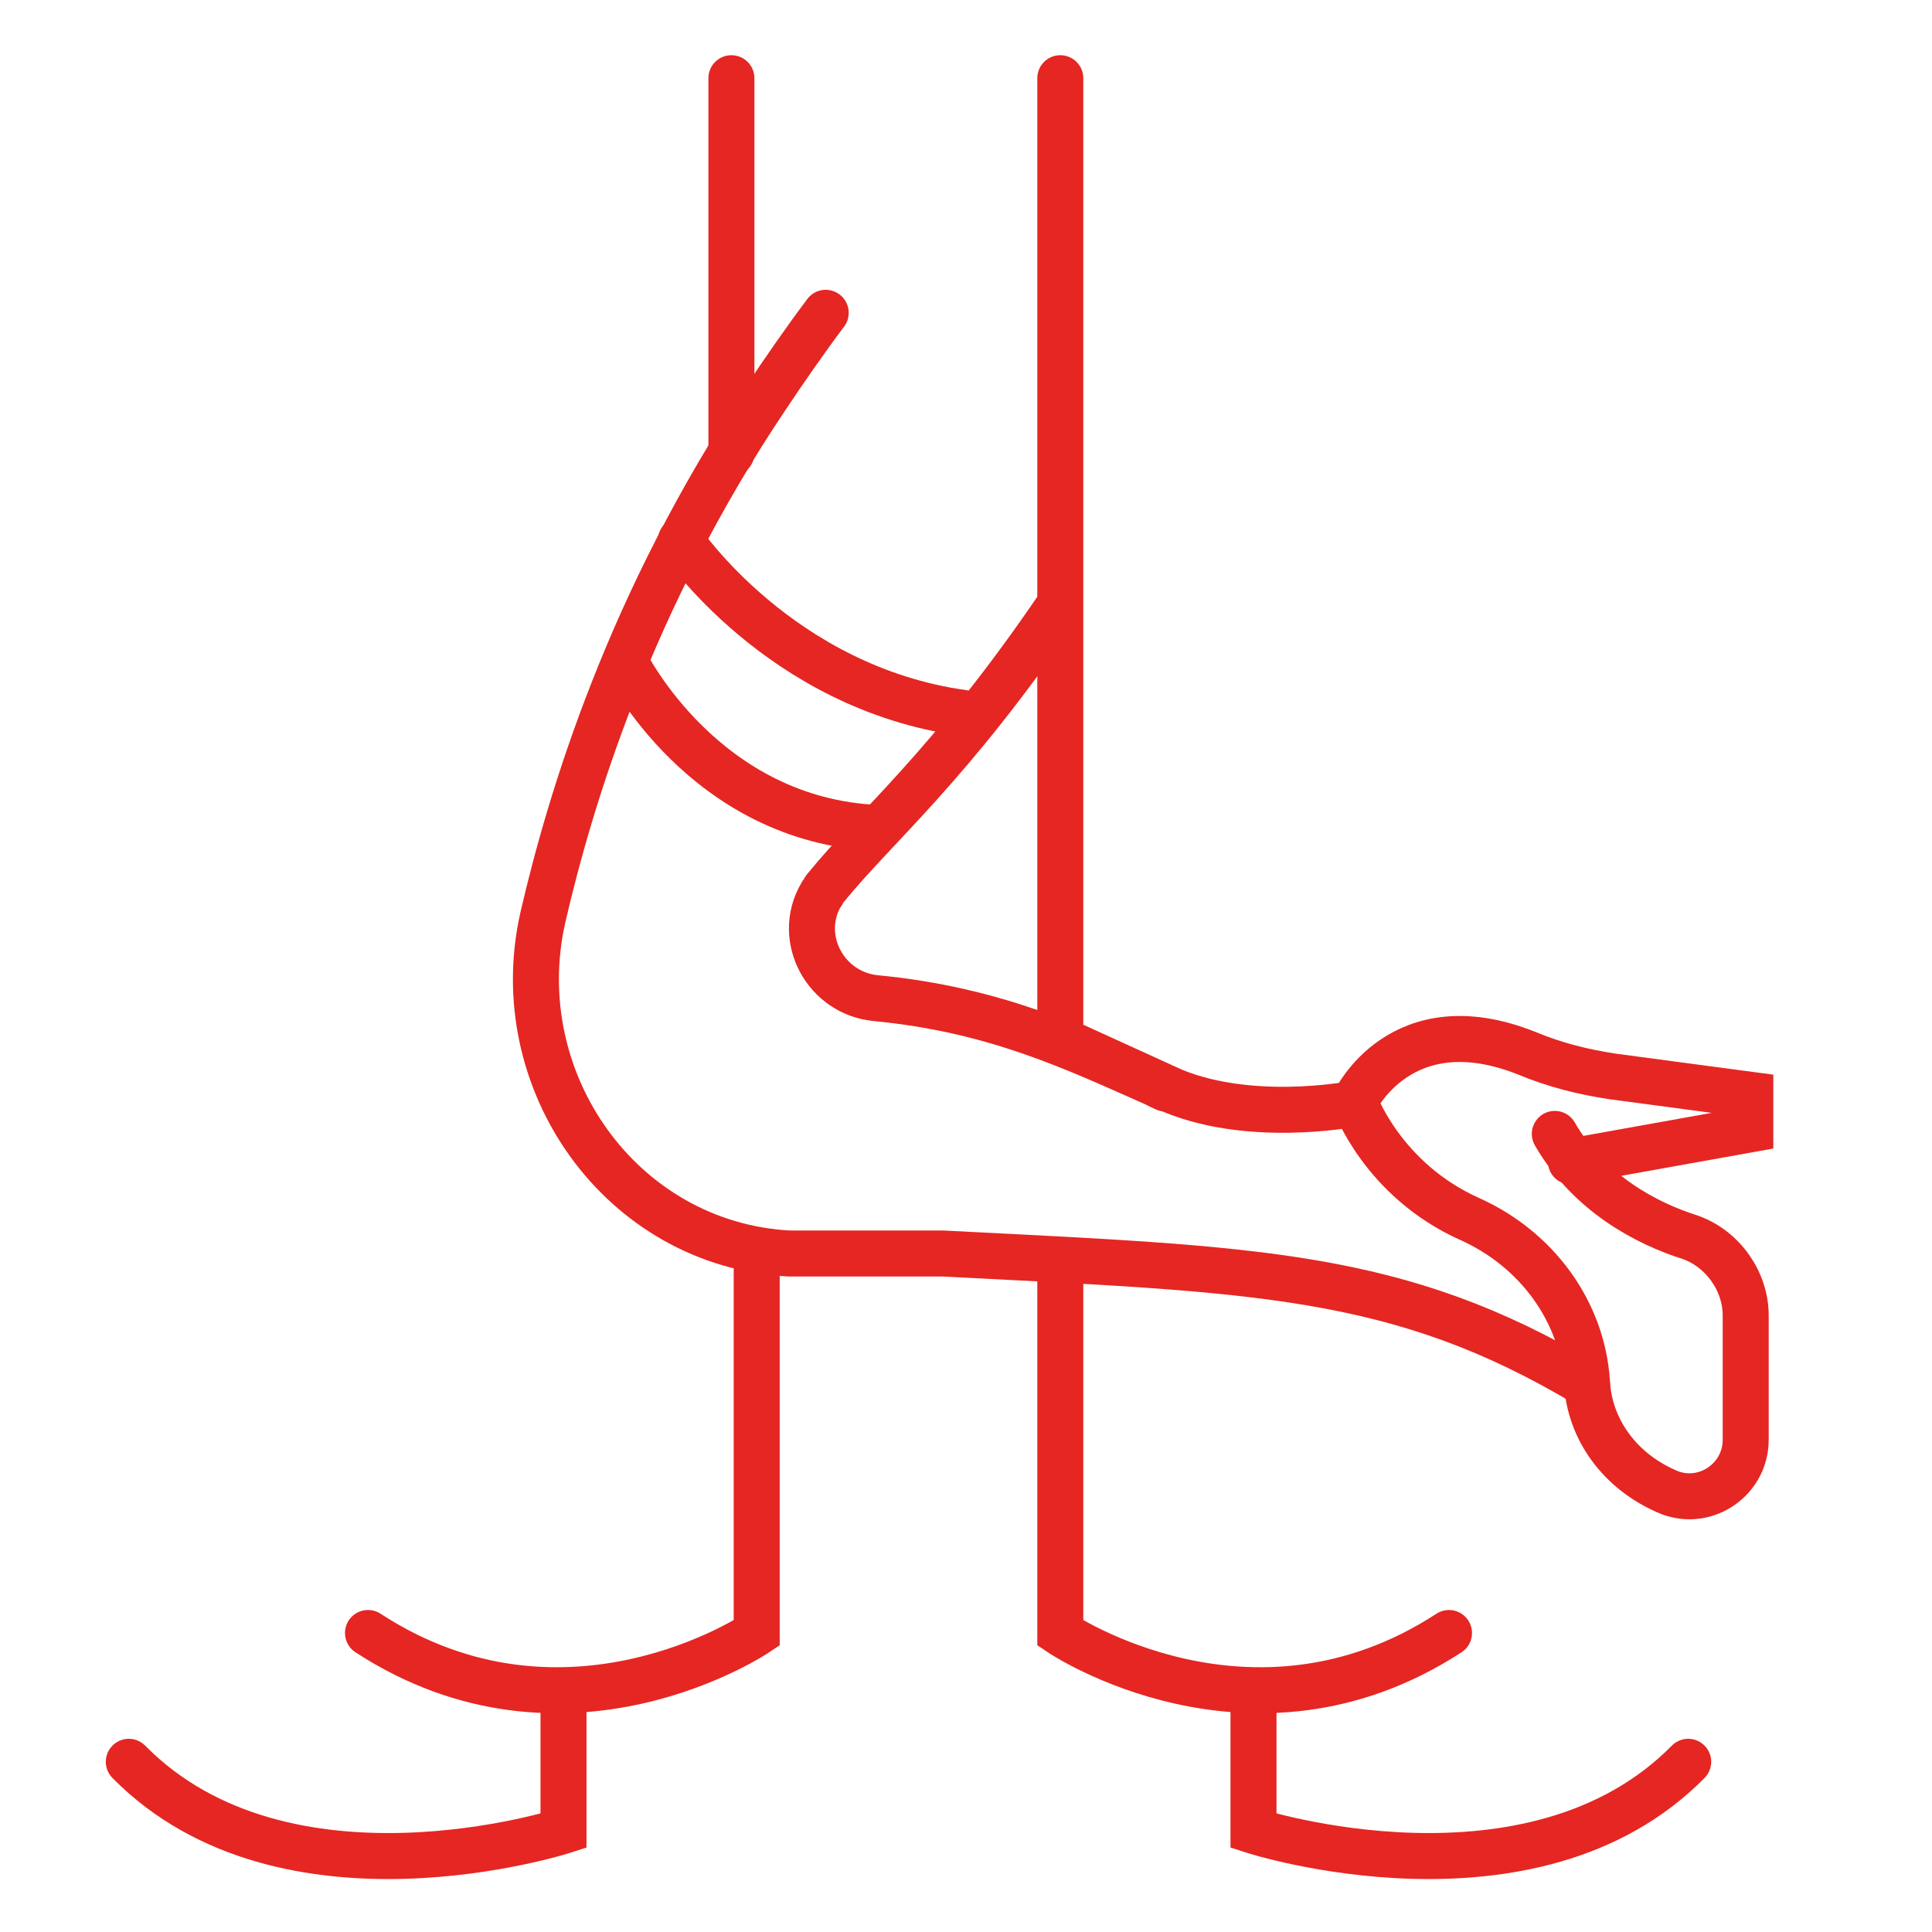 <?xml version="1.0" encoding="utf-8"?>
<!-- Generator: Adobe Illustrator 26.0.1, SVG Export Plug-In . SVG Version: 6.00 Build 0)  -->
<svg version="1.1" xmlns="http://www.w3.org/2000/svg" xmlns:xlink="http://www.w3.org/1999/xlink" x="0px" y="0px"
	 viewBox="0 0 84 84" style="enable-background:new 0 0 84 84;" xml:space="preserve">
<style type="text/css">
	.st0{fill:none;stroke:#E52622;stroke-width:2;stroke-linecap:round;stroke-miterlimit:10;}
</style>
<g id="Calque_2">
</g>
<g id="Calque_1">
	<g>
		<path class="st0" d="M68.3,50.5l7.8-1.4v-1.5l-6-0.8c-1.3-0.2-2.5-0.5-3.7-1c-5.5-2.2-7.5,2.1-7.5,2.1s1.2,3.4,5,5.1
			c2.9,1.3,4.9,4,5.1,7.1c0.1,2,1.4,3.9,3.6,4.8c1.6,0.6,3.3-0.6,3.3-2.3v-5.4c0-1.5-1-2.9-2.4-3.4c-1.9-0.6-4.4-1.9-5.9-4.5"/>
		<path class="st0" d="M69,60.2c-8.2-4.9-14.4-5-28-5.7h-6c-0.2,0-0.5,0-0.7,0C27,54.1,22,47,23.6,39.9c1.2-5.2,3.8-13.8,9.7-22.6
			c0.8-1.2,1.7-2.5,2.6-3.7"/>
		<path class="st0" d="M58.8,48c0,0-4.6,0.9-8.1-0.7c0.1,0.1-0.1,0-0.5-0.2c-3.4-1.5-6.9-3.2-12.1-3.7c-2.2-0.2-3.5-2.6-2.4-4.5
			c0.1-0.1,0.1-0.2,0.2-0.3c2.2-2.7,5.4-5.3,10.1-12.2"/>
		<line class="st0" x1="31.8" y1="3.4" x2="31.8" y2="19.7"/>
		<path class="st0" d="M32.9,54.4V71c0,0-8.3,5.6-16.9,0"/>
		<path class="st0" d="M24.5,73.6v6c0,0-12.1,3.9-18.9-3"/>
		<line class="st0" x1="46.1" y1="3.4" x2="46.1" y2="45.2"/>
		<path class="st0" d="M46.1,55.1V71c0,0,8.3,5.6,16.9,0"/>
		<path class="st0" d="M54.5,73.6v6c0,0,12.1,3.9,18.9-3"/>
		<path class="st0" d="M29.6,23.5c0,0,4.3,6.4,12.3,7.5"/>
		<path class="st0" d="M27.2,28.8c0,0,3.4,6.9,11,7.2"/>
	</g>
</g>
</svg>
